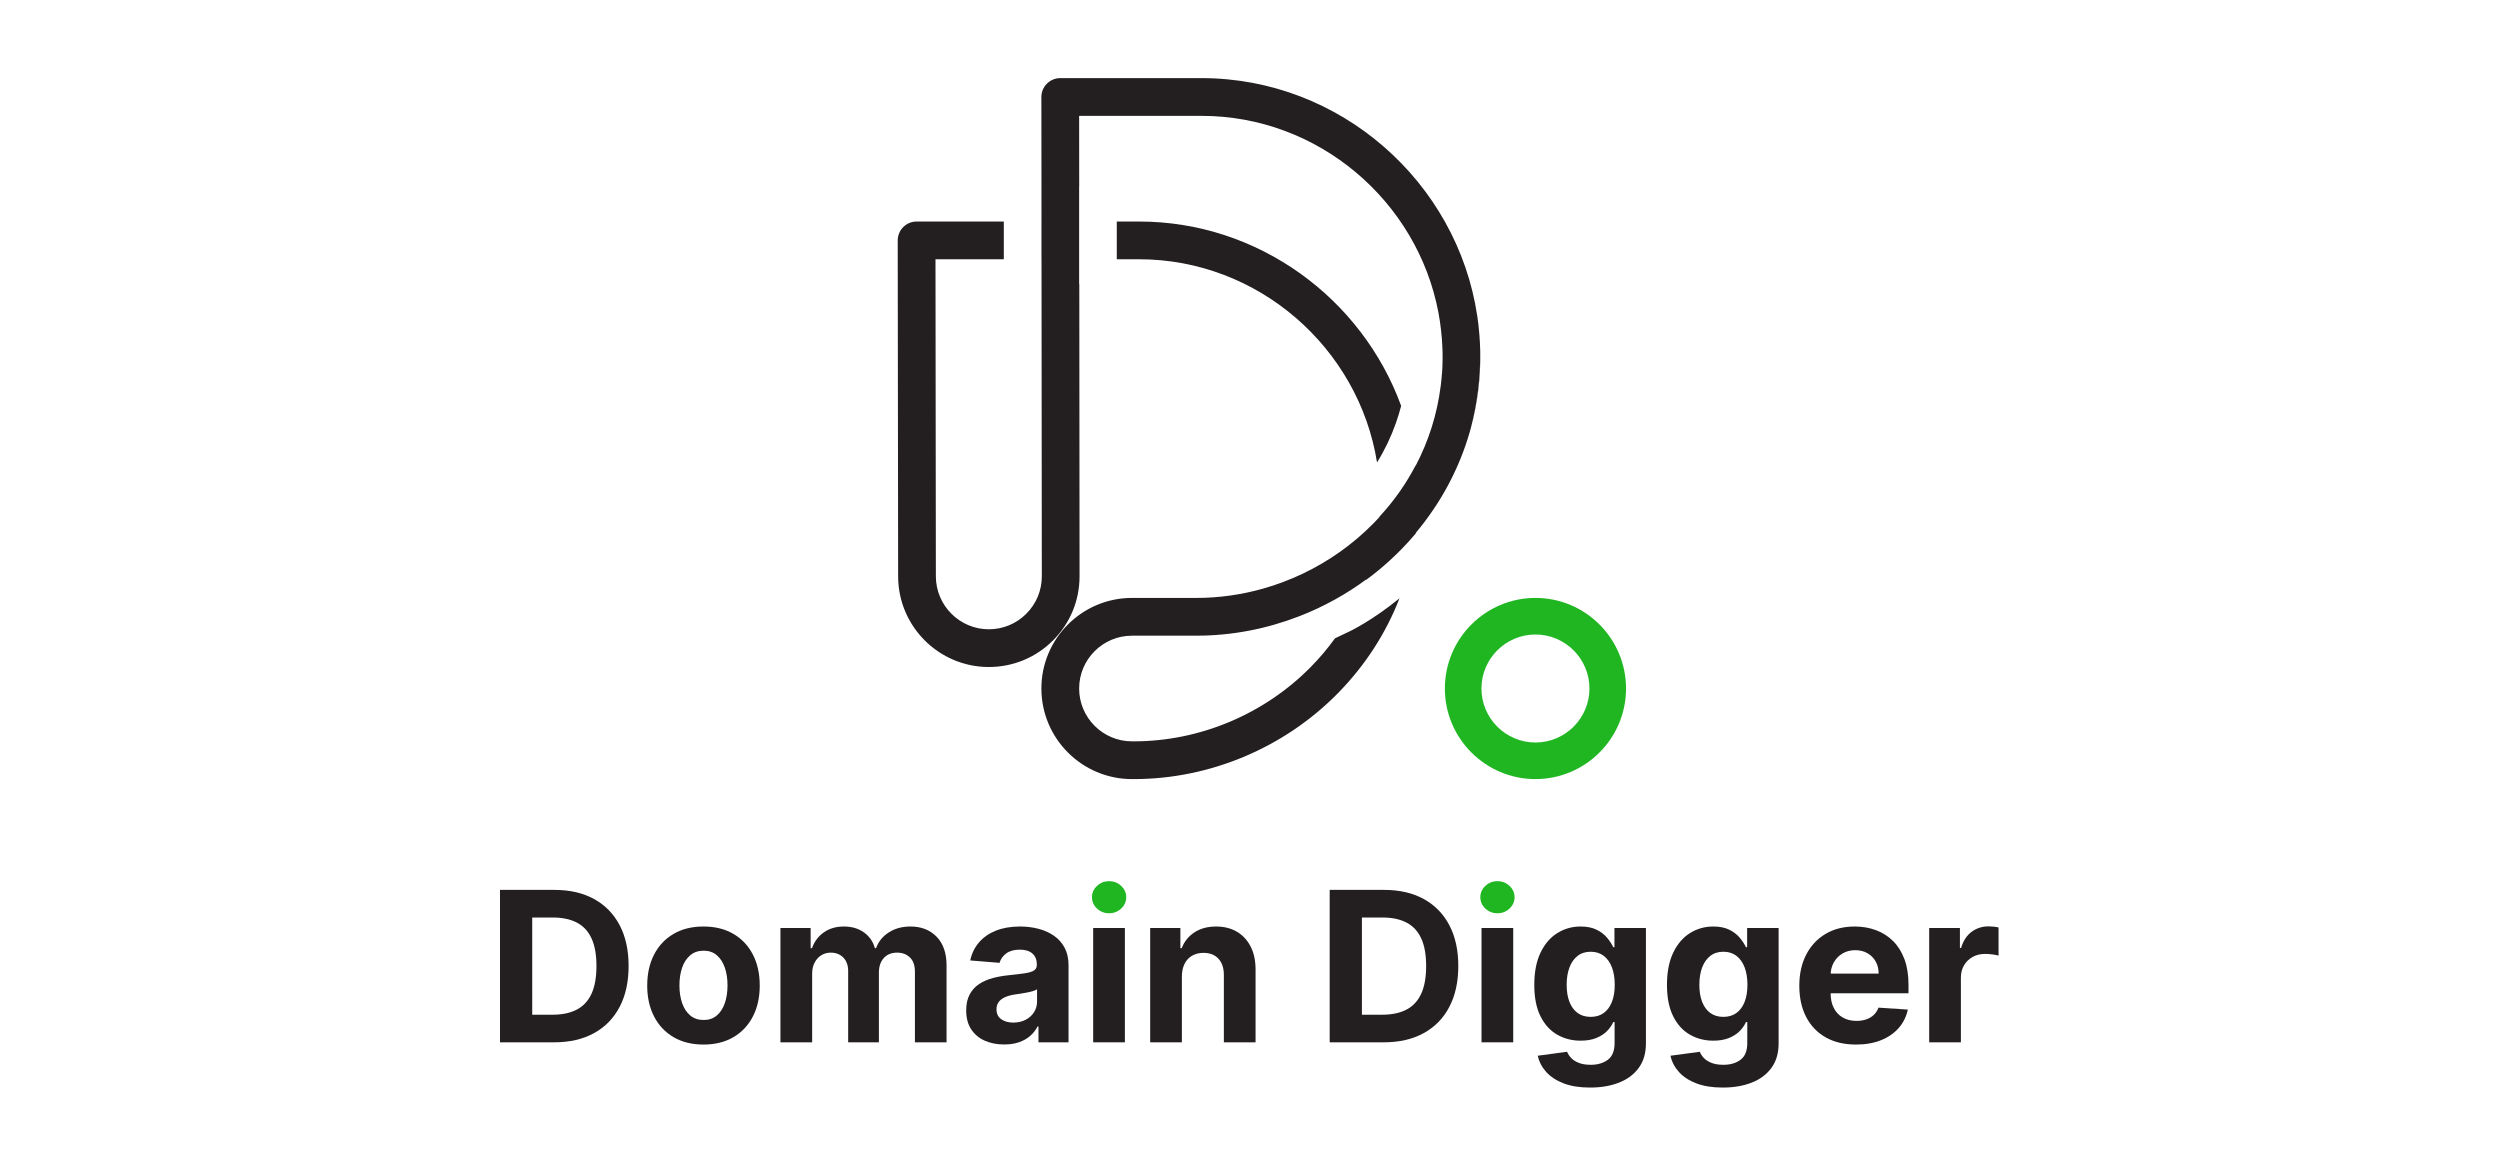 <svg clip-rule="evenodd" fill-rule="evenodd" stroke-linejoin="round" stroke-miterlimit="2" viewBox="0 0 1200 560" xmlns="http://www.w3.org/2000/svg"><g fill-rule="nonzero"><g fill="#231f20"><path d="m0 46.655h9.824c4.573 0 8.425-.815 11.557-2.446 3.132-1.632 5.489-4.169 7.073-7.61 1.584-3.442 2.376-7.889 2.376-13.343 0-5.407-.792-9.825-2.376-13.254s-3.935-5.953-7.055-7.574c-3.121-1.62-6.966-2.429-11.539-2.429h-9.86zm10.467 13.254h-25.936v-73.163h26.151c7.359 0 13.694 1.458 19.005 4.376s9.401 7.103 12.271 12.557 4.305 11.979 4.305 19.577c0 7.621-1.435 14.171-4.305 19.648-2.87 5.479-6.978 9.682-12.325 12.611-5.346 2.93-11.735 4.394-19.166 4.394" transform="translate(255.469 440.403)"/><path d="m0 33.079c2.524 0 4.632-.719 6.324-2.16 1.69-1.442 2.97-3.413 3.84-5.913.869-2.5 1.304-5.347 1.304-8.538 0-3.192-.435-6.038-1.304-8.538-.87-2.501-2.15-4.477-3.84-5.931-1.692-1.452-3.8-2.179-6.324-2.179-2.548 0-4.686.727-6.412 2.179-1.727 1.454-3.025 3.43-3.894 5.931-.87 2.5-1.304 5.346-1.304 8.538 0 3.191.434 6.038 1.304 8.538.869 2.5 2.167 4.471 3.894 5.913 1.726 1.441 3.864 2.16 6.412 2.16m-.071 11.79c-5.55 0-10.343-1.185-14.379-3.555-4.037-2.37-7.151-5.68-9.342-9.931s-3.287-9.188-3.287-14.808c0-5.669 1.096-10.629 3.287-14.879 2.191-4.252 5.305-7.561 9.342-9.932 4.036-2.37 8.829-3.554 14.379-3.554 5.549 0 10.342 1.184 14.379 3.554 4.037 2.371 7.15 5.68 9.342 9.932 2.191 4.25 3.287 9.21 3.287 14.879 0 5.62-1.096 10.557-3.287 14.808-2.192 4.251-5.305 7.561-9.342 9.931s-8.83 3.555-14.379 3.555" transform="translate(337.742 456.515)"/><path d="m0 55.587v-54.873h14.504v9.682h.643c1.144-3.216 3.048-5.752 5.716-7.61 2.667-1.857 5.859-2.786 9.574-2.786 3.763 0 6.966.936 9.61 2.804 2.644 1.87 4.406 4.4 5.287 7.592h.572c1.119-3.144 3.15-5.663 6.091-7.556 2.941-1.894 6.424-2.84 10.449-2.84 5.121 0 9.283 1.625 12.486 4.876s4.805 7.855 4.805 13.808v36.903h-15.183v-33.902c0-3.048-.81-5.335-2.429-6.86-1.62-1.523-3.644-2.286-6.073-2.286-2.763 0-4.918.875-6.467 2.626-1.548 1.75-2.322 4.055-2.322 6.913v33.509h-14.753v-34.225c0-2.69-.769-4.834-2.305-6.429-1.536-1.596-3.555-2.394-6.056-2.394-1.691 0-3.209.424-4.554 1.268-1.346.845-2.411 2.025-3.197 3.538-.787 1.512-1.179 3.281-1.179 5.304v32.938z" transform="translate(374.609 444.725)"/><path d="m0 35.617c2.238 0 4.215-.446 5.93-1.339s3.06-2.101 4.037-3.627c.976-1.524 1.464-3.251 1.464-5.18v-5.823c-.476.31-1.125.589-1.946.839-.822.251-1.745.478-2.769.679-1.025.203-2.049.382-3.072.536-1.024.155-1.954.292-2.787.411-1.786.262-3.346.679-4.68 1.25s-2.37 1.34-3.108 2.305-1.107 2.161-1.107 3.59c0 2.072.755 3.65 2.268 4.734 1.512 1.083 3.436 1.625 5.77 1.625m-4.358 10.503c-3.502 0-6.622-.613-9.36-1.84-2.74-1.226-4.901-3.048-6.485-5.466-1.584-2.417-2.376-5.435-2.376-9.056 0-3.048.56-5.609 1.68-7.681 1.119-2.071 2.643-3.738 4.572-5.001 1.93-1.262 4.126-2.215 6.592-2.857 2.465-.645 5.054-1.096 7.77-1.359 3.191-.333 5.763-.648 7.716-.946s3.37-.744 4.251-1.34c.881-.595 1.323-1.477 1.323-2.644v-.213c0-2.263-.71-4.013-2.126-5.252-1.417-1.239-3.424-1.859-6.02-1.859-2.739 0-4.918.603-6.537 1.805-1.621 1.203-2.692 2.71-3.215 4.519l-14.076-1.143c.714-3.334 2.119-6.222 4.215-8.663 2.096-2.442 4.805-4.323 8.128-5.645 3.322-1.322 7.174-1.982 11.557-1.982 3.048 0 5.971.357 8.77 1.071 2.798.715 5.287 1.822 7.466 3.322 2.18 1.501 3.9 3.424 5.162 5.77 1.263 2.346 1.894 5.15 1.894 8.413v37.011h-14.433v-7.61h-.428c-.882 1.715-2.06 3.221-3.537 4.519-1.477 1.299-3.251 2.312-5.323 3.037-2.072.727-4.466 1.09-7.18 1.09" transform="translate(486.355 455.228)"/></g><path d="m0 15.397c-2.263 0-4.198-.756-5.805-2.269-1.608-1.512-2.412-3.328-2.412-5.447 0-2.097.804-3.9 2.412-5.412 1.607-1.513 3.542-2.269 5.805-2.269 2.262 0 4.198.756 5.805 2.269 1.608 1.512 2.412 3.315 2.412 5.412 0 2.119-.804 3.935-2.412 5.447-1.607 1.513-3.543 2.269-5.805 2.269" fill="#1fb622" transform="translate(532.367 422.969)"/></g><path d="m524.722 445.439h15.219v54.873h-15.219z" fill="#231f20"/><g fill-rule="nonzero"><path d="m0-7.859v31.723h-15.219v-54.873h14.504v9.681h.643c1.215-3.191 3.251-5.721 6.109-7.592 2.858-1.868 6.323-2.803 10.396-2.803 3.81 0 7.132.833 9.967 2.5 2.834 1.668 5.038 4.044 6.609 7.128 1.572 3.084 2.359 6.757 2.359 11.02v34.939h-15.22v-32.224c.023-3.357-.834-5.983-2.572-7.878-1.739-1.892-4.132-2.839-7.18-2.839-2.049 0-3.853.441-5.413 1.322s-2.775 2.162-3.644 3.84c-.869 1.679-1.316 3.698-1.339 6.056" fill="#231f20" transform="translate(567.304 476.448)"/><path d="m0 46.655h9.824c4.572 0 8.425-.815 11.558-2.446 3.131-1.632 5.489-4.169 7.072-7.61 1.584-3.442 2.376-7.889 2.376-13.343 0-5.407-.792-9.825-2.376-13.254-1.583-3.429-3.935-5.953-7.055-7.574-3.12-1.62-6.966-2.429-11.539-2.429h-9.86zm10.467 13.254h-25.936v-73.163h26.151c7.359 0 13.694 1.458 19.005 4.376s9.402 7.103 12.271 12.557c2.87 5.454 4.305 11.979 4.305 19.577 0 7.621-1.435 14.171-4.305 19.648-2.869 5.479-6.979 9.682-12.324 12.611-5.348 2.93-11.737 4.394-19.167 4.394" fill="#231f20" transform="translate(653.72 440.403)"/><path d="m0 15.397c-2.263 0-4.198-.756-5.806-2.269-1.608-1.512-2.412-3.328-2.412-5.447 0-2.097.804-3.9 2.412-5.412 1.608-1.513 3.543-2.269 5.806-2.269s4.197.756 5.805 2.269c1.608 1.512 2.411 3.315 2.411 5.412 0 2.119-.803 3.935-2.411 5.447-1.608 1.513-3.542 2.269-5.805 2.269" fill="#1fb622" transform="translate(718.775 422.969)"/></g><g fill="#231f20"><path d="m711.13 445.439h15.218v54.873h-15.218z"/><g fill-rule="nonzero"><path d="m0 9.431c2.452 0 4.531-.613 6.233-1.84 1.703-1.226 3.014-2.989 3.93-5.287.917-2.298 1.376-5.055 1.376-8.27s-.452-6.007-1.358-8.377c-.905-2.371-2.214-4.21-3.93-5.52-1.715-1.31-3.799-1.965-6.251-1.965-2.501 0-4.608.674-6.323 2.019-1.716 1.345-3.014 3.21-3.894 5.591-.882 2.381-1.322 5.131-1.322 8.252 0 3.168.446 5.901 1.34 8.199.892 2.298 2.19 4.072 3.893 5.323 1.702 1.25 3.805 1.875 6.306 1.875m-.322 33.938c-4.929 0-9.152-.673-12.664-2.018-3.513-1.346-6.306-3.174-8.377-5.483-2.073-2.311-3.419-4.907-4.037-7.789l14.075-1.893c.429 1.096 1.108 2.119 2.037 3.072s2.161 1.721 3.697 2.305c1.535.583 3.411.875 5.626.875 3.311 0 6.043-.805 8.199-2.412 2.155-1.608 3.234-4.293 3.234-8.055v-10.04h-.643c-.669 1.524-1.668 2.966-3.002 4.323-1.334 1.358-3.048 2.465-5.144 3.323-2.096.857-4.597 1.286-7.502 1.286-4.12 0-7.865-.958-11.236-2.876-3.37-1.917-6.049-4.859-8.038-8.825-1.988-3.963-2.982-8.983-2.982-15.057 0-6.216 1.012-11.407 3.036-15.575 2.024-4.167 4.722-7.287 8.092-9.36 3.37-2.072 7.067-3.108 11.092-3.108 3.073 0 5.644.517 7.716 1.554 2.073 1.036 3.746 2.322 5.02 3.858 1.273 1.535 2.257 3.043 2.948 4.519h.571v-9.217h15.112v55.409c0 4.667-1.144 8.574-3.43 11.718-2.287 3.143-5.448 5.507-9.484 7.091-4.037 1.583-8.677 2.375-13.916 2.375" transform="translate(763.536 478.663)"/><path d="m0 9.431c2.452 0 4.53-.613 6.233-1.84 1.703-1.226 3.013-2.989 3.93-5.287s1.375-5.055 1.375-8.27-.452-6.007-1.357-8.377c-.906-2.371-2.215-4.21-3.93-5.52s-3.799-1.965-6.251-1.965c-2.502 0-4.609.674-6.324 2.019s-3.013 3.21-3.894 5.591-1.321 5.131-1.321 8.252c0 3.168.445 5.901 1.339 8.199.892 2.298 2.19 4.072 3.893 5.323 1.703 1.25 3.805 1.875 6.307 1.875m-.322 33.938c-4.93 0-9.152-.673-12.665-2.018-3.512-1.346-6.305-3.174-8.377-5.483-2.073-2.311-3.418-4.907-4.037-7.789l14.076-1.893c.429 1.096 1.107 2.119 2.036 3.072s2.161 1.721 3.698 2.305c1.535.583 3.411.875 5.626.875 3.311 0 6.043-.805 8.199-2.412 2.155-1.608 3.234-4.293 3.234-8.055v-10.04h-.644c-.668 1.524-1.668 2.966-3.002 4.323-1.334 1.358-3.048 2.465-5.143 3.323-2.097.857-4.597 1.286-7.502 1.286-4.12 0-7.866-.958-11.236-2.876-3.37-1.917-6.049-4.859-8.038-8.825-1.988-3.963-2.983-8.983-2.983-15.057 0-6.216 1.012-11.407 3.037-15.575 2.023-4.167 4.722-7.287 8.091-9.36 3.37-2.072 7.067-3.108 11.093-3.108 3.072 0 5.644.517 7.716 1.554 2.072 1.036 3.746 2.322 5.019 3.858 1.274 1.535 2.258 3.043 2.948 4.519h.571v-9.217h15.113v55.409c0 4.667-1.144 8.574-3.431 11.718-2.286 3.143-5.447 5.507-9.484 7.091-4.036 1.583-8.676 2.375-13.915 2.375" transform="translate(827.233 478.663)"/><path d="m0 56.659c-5.645 0-10.497-1.148-14.557-3.447-4.061-2.299-7.188-5.562-9.379-9.789-2.191-4.228-3.286-9.235-3.286-15.023 0-5.643 1.095-10.597 3.286-14.86 2.191-4.264 5.282-7.586 9.272-9.968 3.988-2.382 8.675-3.572 14.058-3.572 3.619 0 6.995.577 10.127 1.732 3.131 1.156 5.871 2.888 8.216 5.198 2.346 2.311 4.174 5.209 5.485 8.699 1.309 3.489 1.964 7.568 1.964 12.235v4.181h-46.334v-9.432h32.009c0-2.19-.477-4.132-1.429-5.823-.953-1.691-2.269-3.019-3.949-3.984-1.678-.964-3.626-1.446-5.84-1.446-2.311 0-4.353.53-6.126 1.589-1.776 1.061-3.163 2.478-4.163 4.252-1 1.773-1.512 3.745-1.536 5.913v8.966c0 2.715.506 5.061 1.518 7.038 1.013 1.978 2.448 3.501 4.306 4.573 1.857 1.072 4.059 1.608 6.608 1.608 1.69 0 3.239-.239 4.645-.715 1.405-.477 2.607-1.191 3.608-2.144 1-.953 1.763-2.119 2.286-3.501l14.075.929c-.714 3.383-2.173 6.33-4.375 8.842-2.204 2.512-5.038 4.466-8.504 5.858-3.464 1.395-7.46 2.091-11.985 2.091" transform="translate(890.892 444.725)"/><path d="m0 55.658v-54.873h14.754v9.574h.572c1.001-3.405 2.68-5.984 5.037-7.734 2.358-1.75 5.074-2.625 8.146-2.625.762 0 1.584.047 2.465.142.88.095 1.655.227 2.322.393v13.504c-.716-.215-1.703-.404-2.966-.571-1.262-.167-2.417-.25-3.466-.25-2.238 0-4.232.481-5.982 1.446-1.751.966-3.132 2.305-4.145 4.019-1.012 1.714-1.518 3.693-1.518 5.931v31.044z" transform="translate(926.009 444.654)"/><path d="m0 9.79c.09 4.643-.101 9.241-.583 13.794 1.1-9.645.527-15.801.527-15.801.023.673.045 1.334.056 2.007m18.112-.348c.068 13.458-1.604 25.626-4.474 36.572 3.184-11.798 4.71-24.078 4.474-36.572m-163.79-62.364h-10.676v18.111h10.676c57.184 0 105.44 42.481 114.243 97.523 3.657-5.865 6.663-12.145 9.029-18.818 1.02-2.871 1.85-5.664 2.546-8.333-18.763-51.441-68.399-88.483-125.818-88.483" transform="translate(692.411 159.257)"/><path d="m0-74.062c.067 13.458-1.604 25.625-4.475 36.571-.011.012-.011.033-.011.045-.146.572-.303 1.144-.471 1.716-5.035 17.663-13.816 34.216-25.962 48.716-.012.113-.022.213-.045.326-8.276 9.813-16.867 17.169-23.853 22.306.033-.079.055-.169.089-.247-4.789 3.533-9.791 6.74-14.983 9.622-.045.022-.078.034-.09.045-.011.011-.021.011-.021.011-2.703 1.503-5.462 2.905-8.266 4.228-2.904 1.357-5.854 2.624-8.849 3.779-15.655 6.078-32.387 9.309-49.311 9.309h-30.929c-13.985 0-25.357 11.371-25.357 25.356s11.372 25.357 25.357 25.357h.919c31.704 0 62.713-13.066 85.064-35.854 4.205-4.284 8.041-8.837 11.472-13.593l7.133-3.397c.594-.28 10.889-5.249 23.809-15.79-6.46 16.698-16.408 32.14-29.484 45.474-25.738 26.232-61.456 41.282-97.994 41.282h-.919c-23.977 0-43.48-19.502-43.48-43.479s19.503-43.479 43.48-43.479h30.929c10.901 0 21.735-1.548 32.153-4.509 3.252-.919 6.46-1.984 9.612-3.185 3.072-1.144 6.1-2.433 9.072-3.846 12.65-5.989 24.28-14.187 34.216-24.314.953-.964 1.895-1.951 2.803-2.949 0-.067.012-.135.012-.202 7.457-8.041 13.087-16.407 17.349-24.583.01.056.01.101.022.158 6.213-11.843 10.273-24.639 11.966-37.895.045-.303.09-.605.124-.897.066-.516.134-1.032.19-1.559.023-.123.034-.258.034-.381 1.099-9.645.527-15.802.527-15.802-.101-2.86-.314-5.697-.64-8.501-.313-2.881-.74-5.741-1.278-8.556-10.115-53.505-57.621-94.372-113.706-94.372h-58.742l.034 33.902h-.034v46.811h.079l.123 140.261c.011 11.641-4.519 22.587-12.74 30.818-8.231 8.232-19.165 12.762-30.806 12.762-23.977 0-43.513-19.502-43.536-43.49l-.202-161.267c0-2.4.954-4.71 2.658-6.415 1.694-1.705 4.004-2.658 6.404-2.658h41.864v18.112h-32.791l.179 152.206c.022 14.007 11.427 25.401 25.424 25.401 6.796 0 13.188-2.647 17.988-7.458 4.811-4.811 7.447-11.192 7.447-17.988l-.146-152.161h-.023v-18.112h.011l-.011-11.954v-4.868l-.045-42.952c0-2.4.954-4.71 2.658-6.403 1.694-1.705 4.004-2.658 6.404-2.658h67.803c66.616 0 122.757 49.838 132.356 114.176.426 2.815.763 5.664.987 8.535.247 2.803.392 5.64.449 8.489" transform="translate(710.523 242.762)"/></g></g><path d="m0-51.838c-14.291 0-25.92 11.63-25.92 25.921 0 14.292 11.629 25.918 25.92 25.918s25.919-11.626 25.919-25.918c0-14.291-11.628-25.921-25.919-25.921m0 69.398c-23.975 0-43.479-19.503-43.479-43.477 0-23.976 19.504-43.481 43.479-43.481s43.479 19.505 43.479 43.481c0 23.974-19.504 43.477-43.479 43.477" fill="#1fb622" fill-rule="nonzero" transform="translate(737.018 356.401)"/></svg>